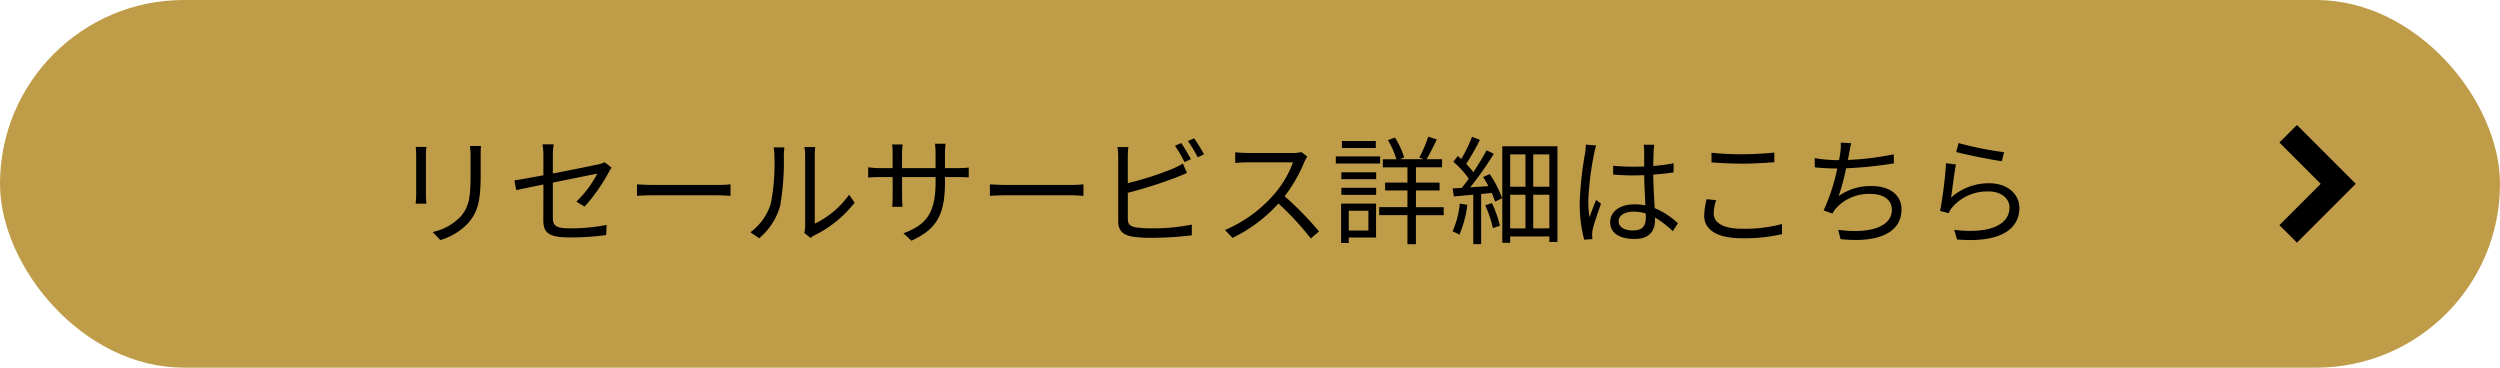 <svg xmlns="http://www.w3.org/2000/svg" width="340" height="50" viewBox="0 0 340 50">
  <g id="组_25815" data-name="组 25815" transform="translate(-143 -1871)">
    <rect id="矩形_17092" data-name="矩形 17092" width="340" height="50" rx="25" transform="translate(143 1871)" fill="#bf9c48"/>
    <path id="路径_111948" data-name="路径 111948" d="M45.416,6.856h-1.5a11.479,11.479,0,0,1,.08,1.392v2.528c0,3.024-.192,4.32-1.328,5.648a7.335,7.335,0,0,1-3.824,2.128l1.04,1.1a8.546,8.546,0,0,0,3.808-2.336c1.152-1.376,1.68-2.64,1.68-6.48V8.248C45.368,7.7,45.384,7.256,45.416,6.856Zm-7.424.128H36.536c.032.3.064.864.064,1.152v5.328a10.486,10.486,0,0,1-.08,1.232h1.472c-.032-.288-.064-.816-.064-1.216V8.136C37.928,7.752,37.96,7.288,37.992,6.984Zm15.9,9.952c0,1.584.544,2.352,3.52,2.352a34.4,34.4,0,0,0,5.024-.32l.064-1.376a25.7,25.7,0,0,1-4.992.464c-1.9,0-2.32-.352-2.32-1.456V11.832c2.832-.576,5.776-1.168,6.048-1.216a15.065,15.065,0,0,1-2.848,3.808l1.12.672a24.354,24.354,0,0,0,3.28-4.656c.112-.208.272-.48.384-.64l-.944-.736a3.24,3.24,0,0,1-.848.288c-.672.144-3.472.72-6.192,1.248V8.1A9.121,9.121,0,0,1,55.3,6.632h-1.52A8.985,8.985,0,0,1,53.9,8.1V10.84c-1.7.32-3.216.592-3.936.688l.24,1.328c.656-.144,2.08-.432,3.7-.768Zm12.736-4.864V13.64c.5-.048,1.344-.08,2.224-.08H77.64c.72,0,1.392.064,1.712.08V12.072c-.352.032-.928.08-1.728.08H68.856C67.96,12.152,67.112,12.1,66.632,12.072Zm22.752,6.592.848.7A3.423,3.423,0,0,1,90.776,19a15.906,15.906,0,0,0,5.456-4.432L95.48,13.48a12.294,12.294,0,0,1-4.672,3.936V8.184A9.9,9.9,0,0,1,90.872,7H89.4a7.594,7.594,0,0,1,.1,1.184v9.584A3.81,3.81,0,0,1,89.384,18.664Zm-7.328-.08,1.2.816A8.942,8.942,0,0,0,86.1,15a35,35,0,0,0,.5-6.8c0-.48.064-.96.08-1.152H85.208a5.894,5.894,0,0,1,.112,1.168,28.562,28.562,0,0,1-.48,6.432A7.594,7.594,0,0,1,82.056,18.584Zm26.464-6.928V11.08h1.76c.7,0,1.3.032,1.472.048V9.784a11.764,11.764,0,0,1-1.472.08h-1.76v-2a12.131,12.131,0,0,1,.08-1.312h-1.44a8.921,8.921,0,0,1,.08,1.312v2h-4.56V7.816a9.876,9.876,0,0,1,.08-1.168h-1.424a9.88,9.88,0,0,1,.064,1.168V9.864H99.672a11.73,11.73,0,0,1-1.6-.112v1.392c.192-.016.912-.064,1.6-.064H101.4v2.592c0,.608-.048,1.3-.064,1.456h1.408c-.016-.16-.064-.864-.064-1.456V11.08h4.56v.672c0,4.48-1.456,5.856-4.368,6.976l1.072,1.008C107.608,18.1,108.52,15.912,108.52,11.656Zm6.112.416V13.64c.5-.048,1.344-.08,2.224-.08h8.784c.72,0,1.392.064,1.712.08V12.072c-.352.032-.928.08-1.728.08h-8.768C115.96,12.152,115.112,12.1,114.632,12.072Zm26.016-5.616-.848.368a18.287,18.287,0,0,1,1.3,2.224l.864-.4A24.8,24.8,0,0,0,140.648,6.456Zm1.76-.64-.848.368a16.821,16.821,0,0,1,1.328,2.208l.864-.4A22.893,22.893,0,0,0,142.408,5.816ZM133.464,7h-1.488a8.672,8.672,0,0,1,.1,1.3v8.8c0,1.3.688,1.856,1.92,2.08a16.814,16.814,0,0,0,2.56.16A44.735,44.735,0,0,0,142.088,19V17.544a26.187,26.187,0,0,1-5.472.512,15.206,15.206,0,0,1-2.112-.128c-.784-.16-1.12-.368-1.12-1.184v-3.52a61.338,61.338,0,0,0,6.544-2.08c.48-.176,1.056-.432,1.5-.624l-.56-1.28a11.664,11.664,0,0,1-1.408.72,43.582,43.582,0,0,1-6.08,1.952V8.3A10.625,10.625,0,0,1,133.464,7ZM157.8,8.3l-.816-.624a4.381,4.381,0,0,1-1.2.128h-6.176c-.48,0-1.392-.064-1.616-.1V9.16c.176-.016,1.056-.08,1.616-.08h6.24a14.08,14.08,0,0,1-2.656,4.448A18.3,18.3,0,0,1,146.6,18.28l1.024,1.072a20.283,20.283,0,0,0,6.24-4.672,36.943,36.943,0,0,1,4.4,4.752l1.12-.96a44.385,44.385,0,0,0-4.672-4.784A20.249,20.249,0,0,0,157.4,9,4.59,4.59,0,0,1,157.8,8.3Zm9.312-2.128H162.5v.96h4.608Zm.592,2.1h-6.032V9.24H167.7Zm-1.6,7.392v2.688h-2.672V15.656Zm1.04-.976h-4.752v5.36h1.04V19.3h3.712Zm-4.72-1.184h4.736v-.96h-4.736Zm0-2.128h4.736v-.944h-4.736Zm13.92,3.808h-3.776V12.9h3.216V11.832h-3.216V9.752h3.552v-1.1h-2.1c.432-.72.944-1.776,1.392-2.688l-1.168-.368a19.35,19.35,0,0,1-1.216,2.832l.576.224h-3.216l.576-.24a10.851,10.851,0,0,0-1.248-2.7l-.96.352a11.414,11.414,0,0,1,1.152,2.592h-1.84v1.1h3.344v2.08h-3.04V12.9h3.04v2.272h-3.84v1.088h3.84v3.952h1.152V16.264h3.776Zm2.192-.5a12.376,12.376,0,0,1-.992,3.792,4.156,4.156,0,0,1,.928.448,14.669,14.669,0,0,0,1.088-4.064Zm3.456.24a15.714,15.714,0,0,1,1.04,3.1l.96-.32a15.966,15.966,0,0,0-1.088-3.088Zm-.288-3.856a13.388,13.388,0,0,1,.72,1.248l-2.48.16a42.624,42.624,0,0,0,3.216-4.56l-.992-.48a34.137,34.137,0,0,1-1.792,2.976,11.3,11.3,0,0,0-.976-1.12,34.4,34.4,0,0,0,1.872-3.264L180.2,5.608a20.187,20.187,0,0,1-1.472,3.024c-.16-.144-.3-.288-.464-.416L177.656,9a12.6,12.6,0,0,1,2.1,2.3c-.32.448-.64.88-.96,1.248-.448.032-.864.064-1.248.08l.176,1.088,2.64-.24V20.2h1.072V13.384l1.44-.144a10.591,10.591,0,0,1,.448,1.184l.96-.464a13.886,13.886,0,0,0-1.68-3.28Zm6.816,6.992V13.48h2.192v4.576Zm-3.136-4.576h2.08v4.576h-2.08Zm2.08-5.488v4.4h-2.08v-4.4Zm3.248,4.4H188.52v-4.4h2.192Zm-6.4-5.5V20.024h1.072V19.16h5.328V19.9h1.1V6.888ZM200.136,17.08c0-.784.848-1.3,2.048-1.3a5.445,5.445,0,0,1,1.632.256c.016.208.016.4.016.56,0,1.056-.4,1.744-1.744,1.744C200.936,18.344,200.136,17.9,200.136,17.08Zm4.848-10.4h-1.44c.032.272.064.7.064.976V9.64c-.5.016-1.008.032-1.5.032-.96,0-1.808-.048-2.72-.128v1.2c.944.064,1.776.112,2.688.112.512,0,1.024-.016,1.536-.032.016,1.312.112,2.88.16,4.112a7.338,7.338,0,0,0-1.488-.144c-2.1,0-3.3,1.072-3.3,2.416,0,1.44,1.184,2.288,3.328,2.288,2.16,0,2.768-1.264,2.768-2.576v-.336A13.017,13.017,0,0,1,207.5,18.44l.7-1.072a10.546,10.546,0,0,0-3.168-2.064c-.064-1.344-.176-2.944-.192-4.56.96-.064,1.888-.16,2.768-.3V9.208a27.018,27.018,0,0,1-2.768.368c.016-.752.032-1.5.048-1.936Q204.912,7.16,204.984,6.68Zm-7.9.1-1.408-.112a9.6,9.6,0,0,1-.1,1.136,47.606,47.606,0,0,0-.736,6.736,19.326,19.326,0,0,0,.608,5.056l1.12-.08c-.016-.176-.032-.4-.032-.56a2.866,2.866,0,0,1,.064-.72c.16-.784.752-2.416,1.136-3.536l-.656-.512c-.272.656-.656,1.632-.912,2.352a15.009,15.009,0,0,1-.16-2.224,39.672,39.672,0,0,1,.8-6.448A8.319,8.319,0,0,1,197.08,6.776Zm15.68.992V9.08c1.264.1,2.624.176,4.224.176,1.488,0,3.232-.112,4.32-.192V7.752c-1.152.112-2.784.224-4.32.224A35.757,35.757,0,0,1,212.76,7.768Zm.64,6.448-1.3-.128a10.152,10.152,0,0,0-.336,2.224c0,2.016,1.888,3.088,5.136,3.088a22.752,22.752,0,0,0,5.456-.56l-.016-1.376a19.436,19.436,0,0,1-5.472.64c-2.56,0-3.808-.848-3.808-2.064A5.884,5.884,0,0,1,213.4,14.216Zm18.368-7.744-1.424-.08a7.673,7.673,0,0,1-.064,1.328c-.032.288-.1.64-.176,1.056h-.272a20.258,20.258,0,0,1-3.04-.272l.016,1.248a29.6,29.6,0,0,0,3.04.16h.016a26.092,26.092,0,0,1-1.856,5.7l1.2.432a3.3,3.3,0,0,1,.5-.736,6.033,6.033,0,0,1,4.72-1.936c1.872,0,2.864.928,2.864,2.128,0,2.624-3.6,3.264-7.3,2.752l.32,1.264c4.864.528,8.288-.72,8.288-4.048,0-1.872-1.488-3.168-4.032-3.168a7.465,7.465,0,0,0-4.512,1.36,29.244,29.244,0,0,0,1.008-3.776,54.676,54.676,0,0,0,6.5-.672l-.016-1.232a38.418,38.418,0,0,1-6.24.768c.08-.368.128-.672.176-.928C231.56,7.4,231.656,6.9,231.768,6.472Zm14.592-.016-.32,1.216c1.216.336,4.688,1.04,6.208,1.248l.3-1.232A43.7,43.7,0,0,1,246.36,6.456Zm-.352,2.912-1.344-.176a57.135,57.135,0,0,1-.816,6.5l1.184.288a2.527,2.527,0,0,1,.48-.8,6.271,6.271,0,0,1,4.96-2.144c1.632,0,2.816.912,2.816,2.192,0,2.192-2.464,3.648-7.52,3.024l.384,1.312c5.952.5,8.48-1.44,8.48-4.3,0-1.872-1.632-3.344-4.08-3.344a7.68,7.68,0,0,0-5.216,1.952C245.512,12.84,245.784,10.456,246.008,9.368Z" transform="translate(163 1884)"/>
    <g id="Icon_-_ArrowRight_-_Small" data-name="Icon - ArrowRight - Small" transform="translate(453 1888)">
      <path id="路径_36" data-name="路径 36" d="M8,10.383l-8-8L2.383,0,8,5.617,13.617,0,16,2.383Z" transform="translate(0 16) rotate(-90)"/>
    </g>
  </g>
</svg>

